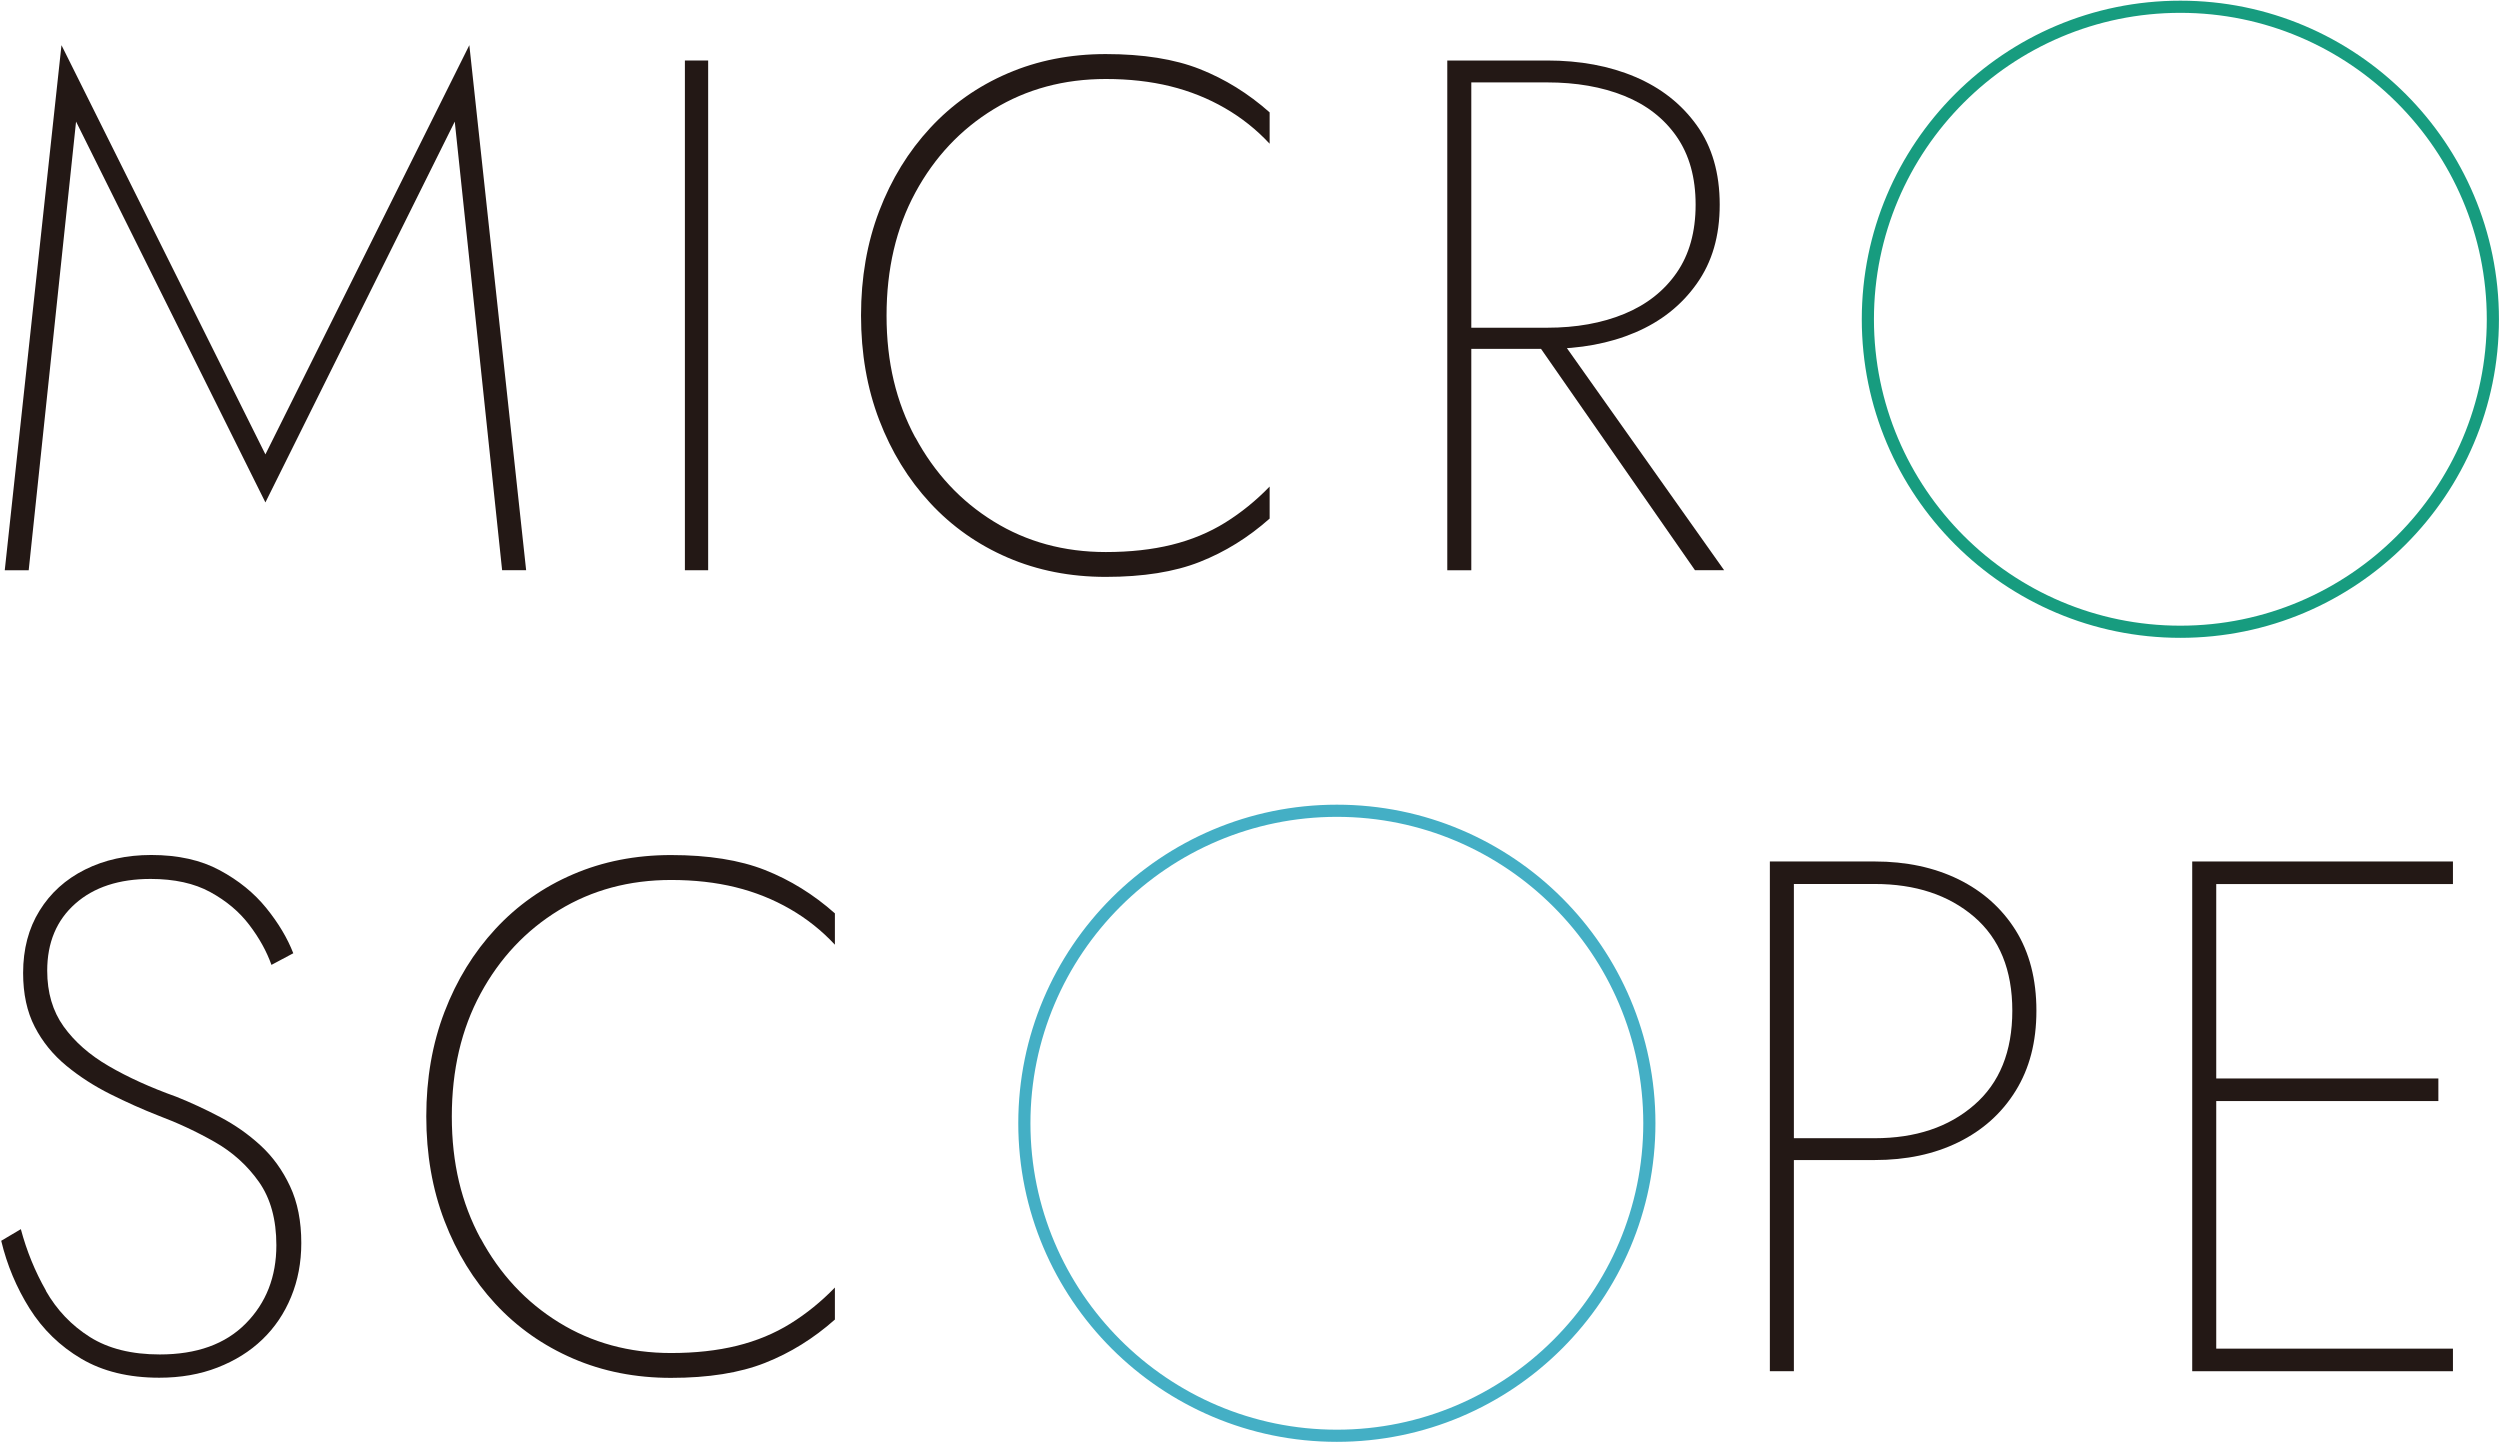 <?xml version="1.0" encoding="UTF-8"?><svg id="_レイヤー_2" xmlns="http://www.w3.org/2000/svg" viewBox="0 0 331 191"><defs><style>.cls-1{fill:none;}.cls-1,.cls-2,.cls-3,.cls-4{stroke-width:0px;}.cls-2{fill:#44afc5;}.cls-3{fill:#179c7f;}.cls-4{fill:#231815;}</style></defs><g id="contents"><path class="cls-4" d="m3.81,75.5H.63L8.14,5.98l27,54.18L62.14,5.98l7.52,69.51h-3.18l-6.27-59.39-25.07,50.42L10.07,16.1l-6.27,59.39Z"/><path class="cls-4" d="m93.76,8.01v67.49h-3.08V8.01h3.08Z"/><path class="cls-4" d="m121.19,57.9c2.54,4.72,5.99,8.44,10.37,11.14,4.37,2.7,9.32,4.05,14.85,4.05,3.21,0,6.12-.32,8.72-.96,2.6-.64,4.96-1.62,7.09-2.94,2.12-1.32,4.08-2.91,5.88-4.77v4.24c-2.83,2.51-5.91,4.42-9.26,5.74-3.34,1.32-7.49,1.98-12.44,1.98-4.69,0-9.02-.85-12.97-2.55-3.95-1.7-7.38-4.11-10.27-7.23-2.89-3.12-5.14-6.78-6.75-10.99-1.61-4.21-2.41-8.82-2.41-13.84s.8-9.62,2.41-13.84c1.61-4.21,3.86-7.87,6.75-10.99,2.89-3.12,6.31-5.53,10.27-7.23,3.95-1.7,8.28-2.55,12.97-2.55,4.95,0,9.09.66,12.44,1.98,3.34,1.32,6.43,3.23,9.26,5.74v4.15c-1.73-1.86-3.71-3.44-5.93-4.72-2.22-1.28-4.63-2.25-7.23-2.89-2.6-.64-5.45-.96-8.53-.96-5.53,0-10.48,1.33-14.85,4-4.37,2.67-7.83,6.35-10.37,11.04-2.54,4.69-3.81,10.12-3.81,16.29s1.27,11.42,3.81,16.15Z"/><path class="cls-4" d="m194.8,8.01v67.49h-3.18V8.01h3.18Zm-1.73,0h11.76c4.37,0,8.26.72,11.67,2.17,3.41,1.45,6.12,3.58,8.15,6.41,2.03,2.83,3.04,6.33,3.04,10.51s-1.01,7.6-3.04,10.46c-2.02,2.86-4.74,5.01-8.15,6.46s-7.29,2.17-11.67,2.17h-11.76v-2.8h11.76c3.86,0,7.26-.61,10.22-1.83,2.96-1.22,5.27-3.04,6.94-5.45,1.67-2.41,2.51-5.41,2.51-9.01s-.84-6.6-2.51-9.01c-1.67-2.41-3.99-4.21-6.94-5.4-2.96-1.19-6.36-1.78-10.22-1.78h-11.76v-2.89Zm13.02,36.15l22.18,31.33h-3.86l-21.79-31.33h3.47Z"/><path class="cls-4" d="m6.07,170.9c1.45,2.54,3.39,4.58,5.83,6.12,2.44,1.54,5.53,2.31,9.26,2.31,4.88,0,8.68-1.36,11.38-4.1,2.7-2.73,4.05-6.19,4.05-10.36,0-3.41-.77-6.2-2.31-8.39-1.54-2.18-3.5-3.95-5.88-5.3-2.38-1.35-4.86-2.51-7.42-3.47-2.12-.83-4.24-1.78-6.36-2.84s-4.07-2.31-5.83-3.76-3.17-3.17-4.19-5.16c-1.03-1.99-1.54-4.37-1.54-7.13,0-3.15.72-5.9,2.17-8.24,1.45-2.35,3.45-4.16,6.03-5.45s5.5-1.93,8.77-1.93c3.53,0,6.56.67,9.06,2.02,2.51,1.35,4.56,3.02,6.17,5.01,1.61,1.99,2.8,3.99,3.57,5.98l-2.89,1.54c-.64-1.8-1.62-3.57-2.94-5.3-1.32-1.74-3.04-3.18-5.16-4.34-2.12-1.16-4.76-1.74-7.9-1.74-4.18,0-7.51,1.09-9.98,3.28-2.47,2.19-3.71,5.14-3.71,8.87,0,2.89.72,5.35,2.17,7.38,1.45,2.02,3.44,3.78,5.98,5.25,2.54,1.48,5.51,2.83,8.92,4.05,1.93.77,3.87,1.67,5.83,2.7,1.96,1.03,3.74,2.28,5.35,3.76,1.61,1.48,2.91,3.28,3.9,5.4,1,2.12,1.49,4.63,1.49,7.52,0,2.57-.45,4.95-1.35,7.13-.9,2.19-2.17,4.07-3.81,5.64-1.64,1.58-3.62,2.81-5.93,3.71s-4.88,1.35-7.71,1.35c-4.05,0-7.49-.84-10.32-2.51-2.83-1.67-5.11-3.89-6.85-6.65-1.73-2.76-2.99-5.75-3.76-8.97l2.6-1.54c.77,2.89,1.88,5.61,3.33,8.15Z"/><path class="cls-4" d="m63.63,163.95c2.54,4.72,5.99,8.44,10.37,11.14,4.37,2.7,9.32,4.05,14.85,4.05,3.21,0,6.12-.32,8.72-.96s4.96-1.62,7.09-2.94c2.12-1.32,4.08-2.91,5.88-4.77v4.24c-2.83,2.51-5.91,4.42-9.26,5.74-3.34,1.32-7.49,1.98-12.44,1.98-4.69,0-9.02-.85-12.97-2.56s-7.38-4.11-10.27-7.23c-2.89-3.12-5.14-6.78-6.75-10.99-1.61-4.21-2.41-8.82-2.41-13.84s.8-9.62,2.41-13.83c1.61-4.21,3.86-7.87,6.75-10.99,2.89-3.12,6.31-5.53,10.27-7.23,3.95-1.7,8.28-2.55,12.97-2.55,4.95,0,9.09.66,12.44,1.98,3.34,1.32,6.43,3.23,9.26,5.74v4.15c-1.73-1.86-3.71-3.44-5.93-4.72-2.22-1.28-4.63-2.25-7.23-2.89-2.6-.64-5.45-.96-8.53-.96-5.53,0-10.48,1.33-14.85,4-4.37,2.67-7.83,6.35-10.37,11.04-2.54,4.69-3.81,10.12-3.81,16.29s1.27,11.43,3.81,16.15Z"/><path class="cls-4" d="m237.51,114.06v67.49h-3.18v-67.49h3.18Zm-1.35,0h12.05c4.18,0,7.87.79,11.09,2.36,3.21,1.58,5.74,3.83,7.57,6.75,1.83,2.93,2.75,6.48,2.75,10.65s-.92,7.65-2.75,10.61c-1.83,2.96-4.36,5.22-7.57,6.8-3.21,1.58-6.91,2.36-11.09,2.36h-12.05v-2.89h12.05c5.4,0,9.79-1.46,13.16-4.39,3.38-2.92,5.06-7.09,5.06-12.49s-1.69-9.54-5.06-12.44c-3.38-2.89-7.76-4.34-13.16-4.34h-12.05v-2.99Z"/><path class="cls-4" d="m293.43,114.06v67.49h-3.18v-67.49h3.18Zm-1.73,0h33.07v2.99h-33.07v-2.99Zm0,28.73h31.14v2.99h-31.14v-2.99Zm0,35.77h33.07v2.99h-33.07v-2.99Z"/><path class="cls-3" d="m288.68,1.7c22.37,0,40.57,18.2,40.57,40.57s-18.2,40.57-40.57,40.57-40.57-18.2-40.57-40.57S266.3,1.7,288.68,1.7m0-1.61c-23.3,0-42.18,18.89-42.18,42.18s18.89,42.18,42.18,42.18,42.18-18.89,42.18-42.18S311.97.09,288.68.09h0Z"/><path class="cls-2" d="m177,108.15c22.37,0,40.57,18.2,40.57,40.57s-18.2,40.57-40.57,40.57-40.57-18.2-40.57-40.57,18.2-40.57,40.57-40.57m0-1.61c-23.3,0-42.18,18.89-42.18,42.18s18.89,42.18,42.18,42.18,42.18-18.89,42.18-42.18-18.89-42.18-42.18-42.18h0Z"/><rect class="cls-1" width="331" height="191"/></g></svg>